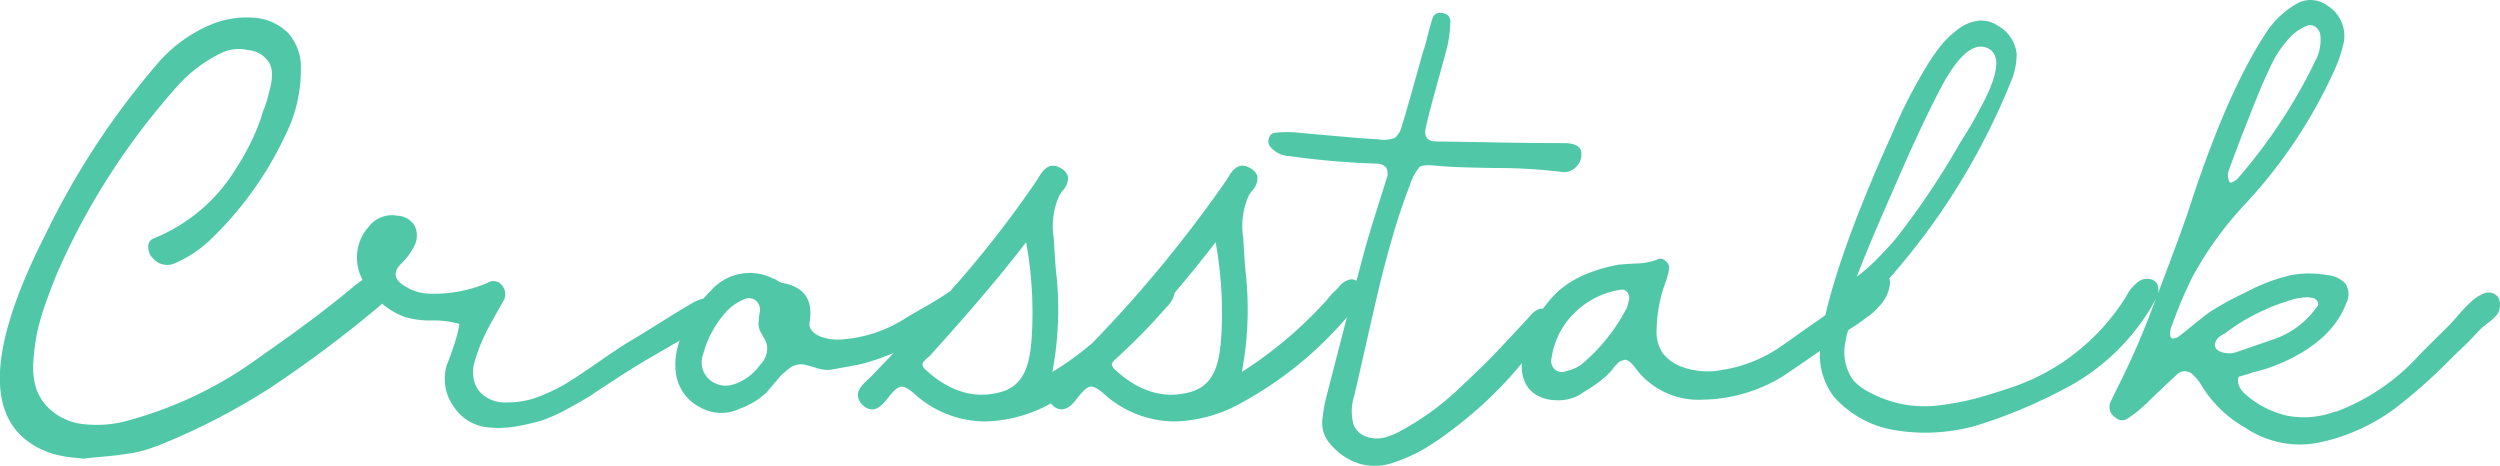 <?xml version="1.0" encoding="UTF-8"?> <svg xmlns="http://www.w3.org/2000/svg" height="52.054" viewBox="0 0 279.382 52.054" width="279.382"><path d="m2535.054-1724.58a1.365 1.365 0 0 0 -1.693-.3 4.374 4.374 0 0 0 -1.27.848 17.678 17.678 0 0 0 -1.451 1.512q-.787.907-1.028 1.149-2.9 2.844-3.569 3.569a23.725 23.725 0 0 1 -9.012 6.049 1 1 0 0 0 -.3.06 9.914 9.914 0 0 1 -5.141.423 10.612 10.612 0 0 1 -4.536-2.237q-1.27-1.028-.968-2.117l.786-.242a3.16 3.16 0 0 0 .726-.243q.786-.18 1.573-.423a20.707 20.707 0 0 0 3.024-1.27q4.536-2.359 5.928-6.048a2.186 2.186 0 0 0 -.121-2.239 3.2 3.2 0 0 0 -2-.907 11.436 11.436 0 0 0 -4.052 0 20.539 20.539 0 0 0 -5.081 1.936 35.4 35.4 0 0 0 -3.991 2.177q-.667.485-1.814 1.422t-1.634 1.3a1.177 1.177 0 0 1 -.6.242c-.121.041-.2.021-.242-.061a.687.687 0 0 1 -.121-.181 2.026 2.026 0 0 1 .182-1.21 47.669 47.669 0 0 1 2.3-5.444 39.771 39.771 0 0 1 5.807-8.045 55.184 55.184 0 0 0 9.919-14.758 15.727 15.727 0 0 0 1.089-3.024 3.986 3.986 0 0 0 -1.754-4.476 3.132 3.132 0 0 0 -3.659-.061 9.865 9.865 0 0 0 -3.176 3.085q-4.416 6.714-8.589 19.6-.725 2.238-3.538 9.647l-.048.125a1.582 1.582 0 0 0 -.043-1.365 1.23 1.23 0 0 0 -.937-.483 1.555 1.555 0 0 0 -1.119.3 4.927 4.927 0 0 0 -1.391 1.693 24.032 24.032 0 0 1 -5.475 6.14 23.686 23.686 0 0 1 -7.227 3.962q-2.542.848-4.114 1.27a30.711 30.711 0 0 1 -3.781.725 13.266 13.266 0 0 1 -4.2-.06 13.5 13.5 0 0 1 -3.931-1.391 5.7 5.7 0 0 1 -1.755-1.331 5.4 5.4 0 0 1 -.876-4.234 8.963 8.963 0 0 1 .307-1.325c.177-.132.38-.273.631-.43q.484-.3.847-.574c.242-.182.5-.373.786-.574a6.239 6.239 0 0 0 .787-.666c.242-.241.462-.483.665-.725a4.127 4.127 0 0 0 .968-2.359 1.408 1.408 0 0 0 -.083-.48 76.4 76.4 0 0 0 13.63-22.081 7.718 7.718 0 0 0 .6-3.024 4.088 4.088 0 0 0 -2.117-3.145 3.284 3.284 0 0 0 -2.177-.545 4.56 4.56 0 0 0 -2.268.968 10.324 10.324 0 0 0 -1.784 1.663 23.363 23.363 0 0 0 -1.452 2.026 57.774 57.774 0 0 0 -4.173 8.105q-5.568 12.3-7.406 20.14c-.33.247-.616.452-.849.607q-.634.424-2.117 1.482t-1.844 1.3a15.8 15.8 0 0 1 -6.653 2.722 8.378 8.378 0 0 1 -4.3-.241 4.835 4.835 0 0 1 -2.42-1.633 4.352 4.352 0 0 1 -.666-2.722 15.777 15.777 0 0 1 .907-4.96 8.973 8.973 0 0 0 .484-1.754.934.934 0 0 0 -.363-.817.794.794 0 0 0 -.787-.273 6.715 6.715 0 0 1 -2.54.515q-1.694.091-2.057.151-4.96.968-7.318 3.629a15.192 15.192 0 0 0 -1.031 1.273.725.725 0 0 0 -.3 0 2.058 2.058 0 0 0 -.907.544q-.423.484-2.54 2.752t-2.933 3.054q-.817.787-2.541 2.419a31.993 31.993 0 0 1 -3.235 2.722 31.93 31.93 0 0 1 -3.146 2 8.495 8.495 0 0 1 -2 .878 3.657 3.657 0 0 1 -2.027-.03 2.347 2.347 0 0 1 -1.542-1.391 5.523 5.523 0 0 1 .061-3.145q.483-2.056 1.33-5.806t1.422-6.2q.574-2.45 1.512-5.716t1.966-5.867a6.172 6.172 0 0 1 1.058-2.026q.392-.332 2.025-.151 1.815.18 6.533.242a60.31 60.31 0 0 1 7.258.423 1.787 1.787 0 0 0 1.633-.484 1.953 1.953 0 0 0 .666-1.633q-.06-1.089-2-1.089-2.541 0-6.9-.061-2.42-.059-7.258-.12-1.633 0-1.209-1.633.3-1.391 1.148-4.446t1.271-4.688a14.774 14.774 0 0 0 .3-2.54.9.9 0 0 0 -.847-1.028.867.867 0 0 0 -1.149.6q-.243.726-.6 2.147a13.608 13.608 0 0 1 -.485 1.663q-1.875 6.775-2.3 8.045a2.617 2.617 0 0 1 -.816 1.482 3.7 3.7 0 0 1 -1.906.151q-1.269-.06-2.994-.212t-3.417-.3q-1.693-.151-2.964-.272a13.852 13.852 0 0 0 -2.177.06.762.762 0 0 0 -.6.575.947.947 0 0 0 .06.877 2.855 2.855 0 0 0 2.178 1.148 92.585 92.585 0 0 0 9.738.847 1.422 1.422 0 0 1 1.119.454 1.488 1.488 0 0 1 .031 1.24q-.243.787-1.18 3.75t-1.361 4.6q-.3 1.083-.817 3.043a1.2 1.2 0 0 0 -.611-.163 2.186 2.186 0 0 0 -1.4.9 5.508 5.508 0 0 1 -.408.413 6 6 0 0 0 -.724.789 7.084 7.084 0 0 1 -.5.572 46.439 46.439 0 0 1 -9.165 7.677 37.577 37.577 0 0 0 .38-11.491c-.068-.923-.135-1.843-.183-2.762-.012-.235-.028-.471-.042-.707a8.367 8.367 0 0 1 .611-4.741 5.309 5.309 0 0 1 .367-.541 2.091 2.091 0 0 0 .612-1.573 1.572 1.572 0 0 0 -.869-.989c-1.306-.743-2 .379-2.45 1.12-.073.119-.144.236-.215.342a143.434 143.434 0 0 1 -14.9 18.09 32.987 32.987 0 0 1 -4.488 3.252 37.566 37.566 0 0 0 .381-11.492c-.068-.922-.135-1.842-.183-2.762-.011-.233-.027-.467-.042-.7a8.37 8.37 0 0 1 .611-4.744 5.349 5.349 0 0 1 .367-.541 2.1 2.1 0 0 0 .613-1.573 1.576 1.576 0 0 0 -.87-.989c-1.307-.742-1.995.378-2.449 1.119-.074.12-.146.236-.217.343a119.856 119.856 0 0 1 -9.615 12.3c-.756.532-1.7 1.121-2.835 1.768q-1.755 1-2.419 1.421a14.873 14.873 0 0 1 -6.472 2.177 5.735 5.735 0 0 1 -2.843-.3q-1.331-.6-1.15-1.633.6-3.75-3.145-4.355a2.571 2.571 0 0 1 -.514-.272 1.148 1.148 0 0 0 -.454-.212 5.766 5.766 0 0 0 -6.9 1.331c-.29.281-.566.583-.833.9a4.534 4.534 0 0 0 -1.223.494q-1.27.726-3.629 2.207t-3.508 2.148q-1.088.666-3.539 2.359t-3.78 2.48a20.543 20.543 0 0 1 -2.934 1.361 9.72 9.72 0 0 1 -3.418.574 3.8 3.8 0 0 1 -2.9-1.088 2.972 2.972 0 0 1 -.786-1.663 4.125 4.125 0 0 1 .061-1.6q.181-.665.6-1.815a23.389 23.389 0 0 1 1.481-3.055q1.058-1.9 1.18-2.086a1.544 1.544 0 0 0 -.122-1.754 1.2 1.2 0 0 0 -1.633-.3 15.188 15.188 0 0 1 -6.351 1.21 5.463 5.463 0 0 1 -3.085-.968q-1.513-1.028-.3-2.3a7.413 7.413 0 0 0 1.512-2 2.522 2.522 0 0 0 .091-2.3 2.381 2.381 0 0 0 -1.966-1.15 3.24 3.24 0 0 0 -3.206 1.271 4.993 4.993 0 0 0 -1.27 2.933 5.321 5.321 0 0 0 .6 2.964l.005.007a9.489 9.489 0 0 0 -1.154.87q-3.752 3.146-9.375 7.076-.667.485-1.029.727a44.489 44.489 0 0 1 -14.335 6.956 13.036 13.036 0 0 1 -5.807.423 6.7 6.7 0 0 1 -3.115-1.482 5.683 5.683 0 0 1 -1.633-2.359 7.97 7.97 0 0 1 -.333-3.145 22.55 22.55 0 0 1 .454-3.357 28.091 28.091 0 0 1 1.059-3.509q.726-2 1.209-3.114t1.21-2.632a79.11 79.11 0 0 1 12.46-18.448 16 16 0 0 1 4.657-3.387 4.511 4.511 0 0 1 2.934-.3 3.023 3.023 0 0 1 2.45 1.572 2.265 2.265 0 0 1 .212.878 5.106 5.106 0 0 1 -.03.968 10 10 0 0 1 -.242 1.149q-.182.7-.272 1.028t-.363 1.058a4.608 4.608 0 0 0 -.272.847 25.443 25.443 0 0 1 -2.722 5.564 19.151 19.151 0 0 1 -9.315 7.985.941.941 0 0 0 -.6.968 1.741 1.741 0 0 0 .544 1.27 2.073 2.073 0 0 0 2.42.544 13.634 13.634 0 0 0 3.75-2.419 38.964 38.964 0 0 0 8.589-11.855 16.22 16.22 0 0 0 1.754-7.38 5.693 5.693 0 0 0 -1.452-4.112 5.963 5.963 0 0 0 -4.052-1.694 10.324 10.324 0 0 0 -3.932.544 15.916 15.916 0 0 0 -6.532 4.536 87.729 87.729 0 0 0 -12.581 19.173q-10.585 20.808.847 24.5.483.123 1.059.242a10.5 10.5 0 0 0 1.27.182q.7.059 1.059.121.3-.062 1.663-.182t1.875-.182q.512-.06 1.542-.212a12.229 12.229 0 0 0 1.815-.393q.785-.241 1.572-.544a73.943 73.943 0 0 0 12.429-6.411 135.451 135.451 0 0 0 12.127-9.073q.2-.17.371-.334a8.212 8.212 0 0 0 2.532 1.483 9.67 9.67 0 0 0 3.024.393 10.354 10.354 0 0 1 3.085.392 14.275 14.275 0 0 1 -.333 1.482q-.212.757-.544 1.693t-.514 1.361a5.253 5.253 0 0 0 .666 4.567 5.165 5.165 0 0 0 3.871 2.45 11.194 11.194 0 0 0 3.266-.121 23.15 23.15 0 0 0 2.843-.665 18.048 18.048 0 0 0 3.024-1.392q1.874-1.027 2.54-1.481t2.722-1.784q2.177-1.453 6.109-3.69c.118-.078.442-.265.965-.555a7.427 7.427 0 0 0 -.36 4 5.024 5.024 0 0 0 2.691 3.478 4.744 4.744 0 0 0 4.324.151 8.627 8.627 0 0 0 3.086-1.875q.241-.3.635-.756t.665-.786a5.7 5.7 0 0 1 .7-.7 8.1 8.1 0 0 1 .786-.605 2.291 2.291 0 0 1 1.361-.242c.342.082.817.212 1.421.394a3.83 3.83 0 0 0 1.452.211q3.387-.6 3.569-.665a25.654 25.654 0 0 0 3.572-1.227q-1.2 1.272-2.422 2.543c-.123.128-.264.259-.41.394-.546.505-1.164 1.08-1.157 1.795a1.61 1.61 0 0 0 .631 1.167 1.407 1.407 0 0 0 1.059.4c.724-.065 1.281-.775 1.73-1.345.091-.118.18-.23.264-.33.492-.579.842-.836 1.171-.861s.764.2 1.4.748a11.849 11.849 0 0 0 7.956 3.142 15.841 15.841 0 0 0 6.932-1.787c.144-.071.283-.146.426-.219a2.47 2.47 0 0 0 .243.249 1.4 1.4 0 0 0 1.058.4c.724-.065 1.281-.775 1.729-1.345.093-.118.181-.23.265-.33.491-.579.841-.836 1.169-.861s.765.2 1.4.748a11.85 11.85 0 0 0 7.956 3.142 15.835 15.835 0 0 0 6.931-1.787 41.811 41.811 0 0 0 12.335-9.864q-.97 3.728-2.35 9.093a15.639 15.639 0 0 0 -.364 2.117 3.5 3.5 0 0 0 .907 3.024 6.851 6.851 0 0 0 3.327 2.177 6.318 6.318 0 0 0 3.75-.182 18.616 18.616 0 0 0 3.418-1.542 33.536 33.536 0 0 0 3.357-2.329 44.688 44.688 0 0 0 7.509-7.219c0 .028-.008.054-.01.082a4.252 4.252 0 0 0 .363 2.087 3.237 3.237 0 0 0 1.27 1.391 4.309 4.309 0 0 0 2.057.575 4.913 4.913 0 0 0 2.782-.6c.16-.121.453-.312.876-.575s.746-.474.968-.635.493-.373.817-.635a5.745 5.745 0 0 0 .785-.756q.061-.06.274-.333a4.249 4.249 0 0 1 .3-.362l.272-.272a.9.9 0 0 1 .393-.242q.212-.06.454-.121a1.912 1.912 0 0 1 .545.333 3.067 3.067 0 0 1 .423.453q.181.242.393.514a4.6 4.6 0 0 0 .394.454 8.775 8.775 0 0 0 6.833 2.722 17.653 17.653 0 0 0 8.953-2.6c1.637-1.1 3.022-2.054 4.174-2.862a7.6 7.6 0 0 0 1.571 5.16 11.509 11.509 0 0 0 7.077 3.751 20.268 20.268 0 0 0 3.205.242 21.787 21.787 0 0 0 5.384-.726 57.022 57.022 0 0 0 11.068-4.718 24.235 24.235 0 0 0 8.952-9.012 5.4 5.4 0 0 0 .291-.576 89.777 89.777 0 0 1 -4.344 10.073q-.6 1.21-.786 1.633a1.377 1.377 0 0 0 .6 1.633 1.051 1.051 0 0 0 1.331.12 14.108 14.108 0 0 0 2-1.572q.545-.544 1.694-1.633t1.754-1.634a1.26 1.26 0 0 1 1.936 0 4.875 4.875 0 0 1 .907 1.15 13.467 13.467 0 0 0 4.9 4.718 10.872 10.872 0 0 0 7.984 1.693 21.62 21.62 0 0 0 9.133-4.173 61.5 61.5 0 0 0 6.049-5.444c.241-.242.515-.5.817-.786s.563-.534.786-.756.484-.494.786-.817.554-.584.756-.786a10.082 10.082 0 0 1 .816-.665 5.372 5.372 0 0 0 .968-.907 1.524 1.524 0 0 0 .333-.968 1.463 1.463 0 0 0 -.235-1.042zm-30-14.274q1.451-3.993 3.629-9.315.726-1.632 1.21-2.63a12.23 12.23 0 0 1 1.512-2.268 5.607 5.607 0 0 1 2.238-1.755.981.981 0 0 1 1 .061 1.325 1.325 0 0 1 .574.846 4.915 4.915 0 0 1 -.483 2.844 59.3 59.3 0 0 1 -8.71 13.246 1.908 1.908 0 0 1 -.725.484h-.151c-.021 0-.051-.04-.091-.121a1.655 1.655 0 0 1 -.003-1.392zm-164.2 21.9a5.841 5.841 0 0 1 -2.964 2.177 2.771 2.771 0 0 1 -2.783-.635 2.577 2.577 0 0 1 -.6-2.752 11.3 11.3 0 0 1 2.3-4.415 5.59 5.59 0 0 1 2.238-1.694 1.266 1.266 0 0 1 1.27.061 1.363 1.363 0 0 1 .484 1.512 1 1 0 0 1 -.031.241.844.844 0 0 0 -.03.212v.212a2.184 2.184 0 0 0 .121 1.27c.039.081.171.313.393.7a3.043 3.043 0 0 1 .393.937 2.578 2.578 0 0 1 -.791 2.17zm39.881-.771a4.481 4.481 0 0 0 .387-.367l.052-.057a65.958 65.958 0 0 0 5.017-5.16l.083-.093a3.121 3.121 0 0 0 .933-1.627c1.538-1.818 3.051-3.671 4.567-5.647a43.934 43.934 0 0 1 .617 10.764c-.225 3.092-.907 5.3-3.51 6-2.862.776-5.653-.056-8.3-2.47-.266-.244-.4-.455-.4-.627.005-.241.284-.485.553-.72zm-21.175 0a4.539 4.539 0 0 0 .387-.367c3.782-4.219 7.207-8.1 10.651-12.584a43.982 43.982 0 0 1 .617 10.764c-.225 3.092-.908 5.3-3.51 6-2.86.775-5.654-.055-8.3-2.47a.975.975 0 0 1 -.4-.627c.005-.241.285-.484.554-.72zm78.418-6.549q-.181.727-.182.787a20.3 20.3 0 0 1 -5.141 6.471 4.14 4.14 0 0 1 -1.633.726 1.239 1.239 0 0 1 -1.361-.182 1.322 1.322 0 0 1 -.332-1.331 8.782 8.782 0 0 1 2.6-5.02 9.3 9.3 0 0 1 5.141-2.54.6.6 0 0 1 .453.06.989.989 0 0 1 .362.393.953.953 0 0 1 .093.633zm29.456-12.1q2.963-6.894 5.261-11.31 3.085-5.927 5.5-4.6a1.522 1.522 0 0 1 .636.7 2.223 2.223 0 0 1 .181 1.058 5.93 5.93 0 0 1 -.212 1.27 11.611 11.611 0 0 1 -.514 1.452q-.333.787-.7 1.482t-.786 1.481q-.424.788-.756 1.331l-.666 1.088c-.222.364-.373.6-.454.726a88.272 88.272 0 0 1 -6.956 10.4q-.725.907-2.087 2.3a19.57 19.57 0 0 1 -2.449 2.177q.975-2.659 4.001-9.555zm36.714 17.965q-.848-.3-.665-1.029a1.464 1.464 0 0 1 .181-.362 1.069 1.069 0 0 1 .242-.272q.12-.09.363-.242c.16-.1.282-.171.363-.212a21.205 21.205 0 0 1 4.415-2.6 16.732 16.732 0 0 1 2.359-.907 7.164 7.164 0 0 1 2.359-.484 2.014 2.014 0 0 1 .484.061.794.794 0 0 1 .665.423.406.406 0 0 1 .061.362.492.492 0 0 1 -.182.3 9.8 9.8 0 0 1 -4.839 3.569q-3.508 1.21-4.052 1.391a2.6 2.6 0 0 1 -1.755.001z" fill="#50c8a7" transform="translate(-2255.925 1757.74)"></path></svg> 